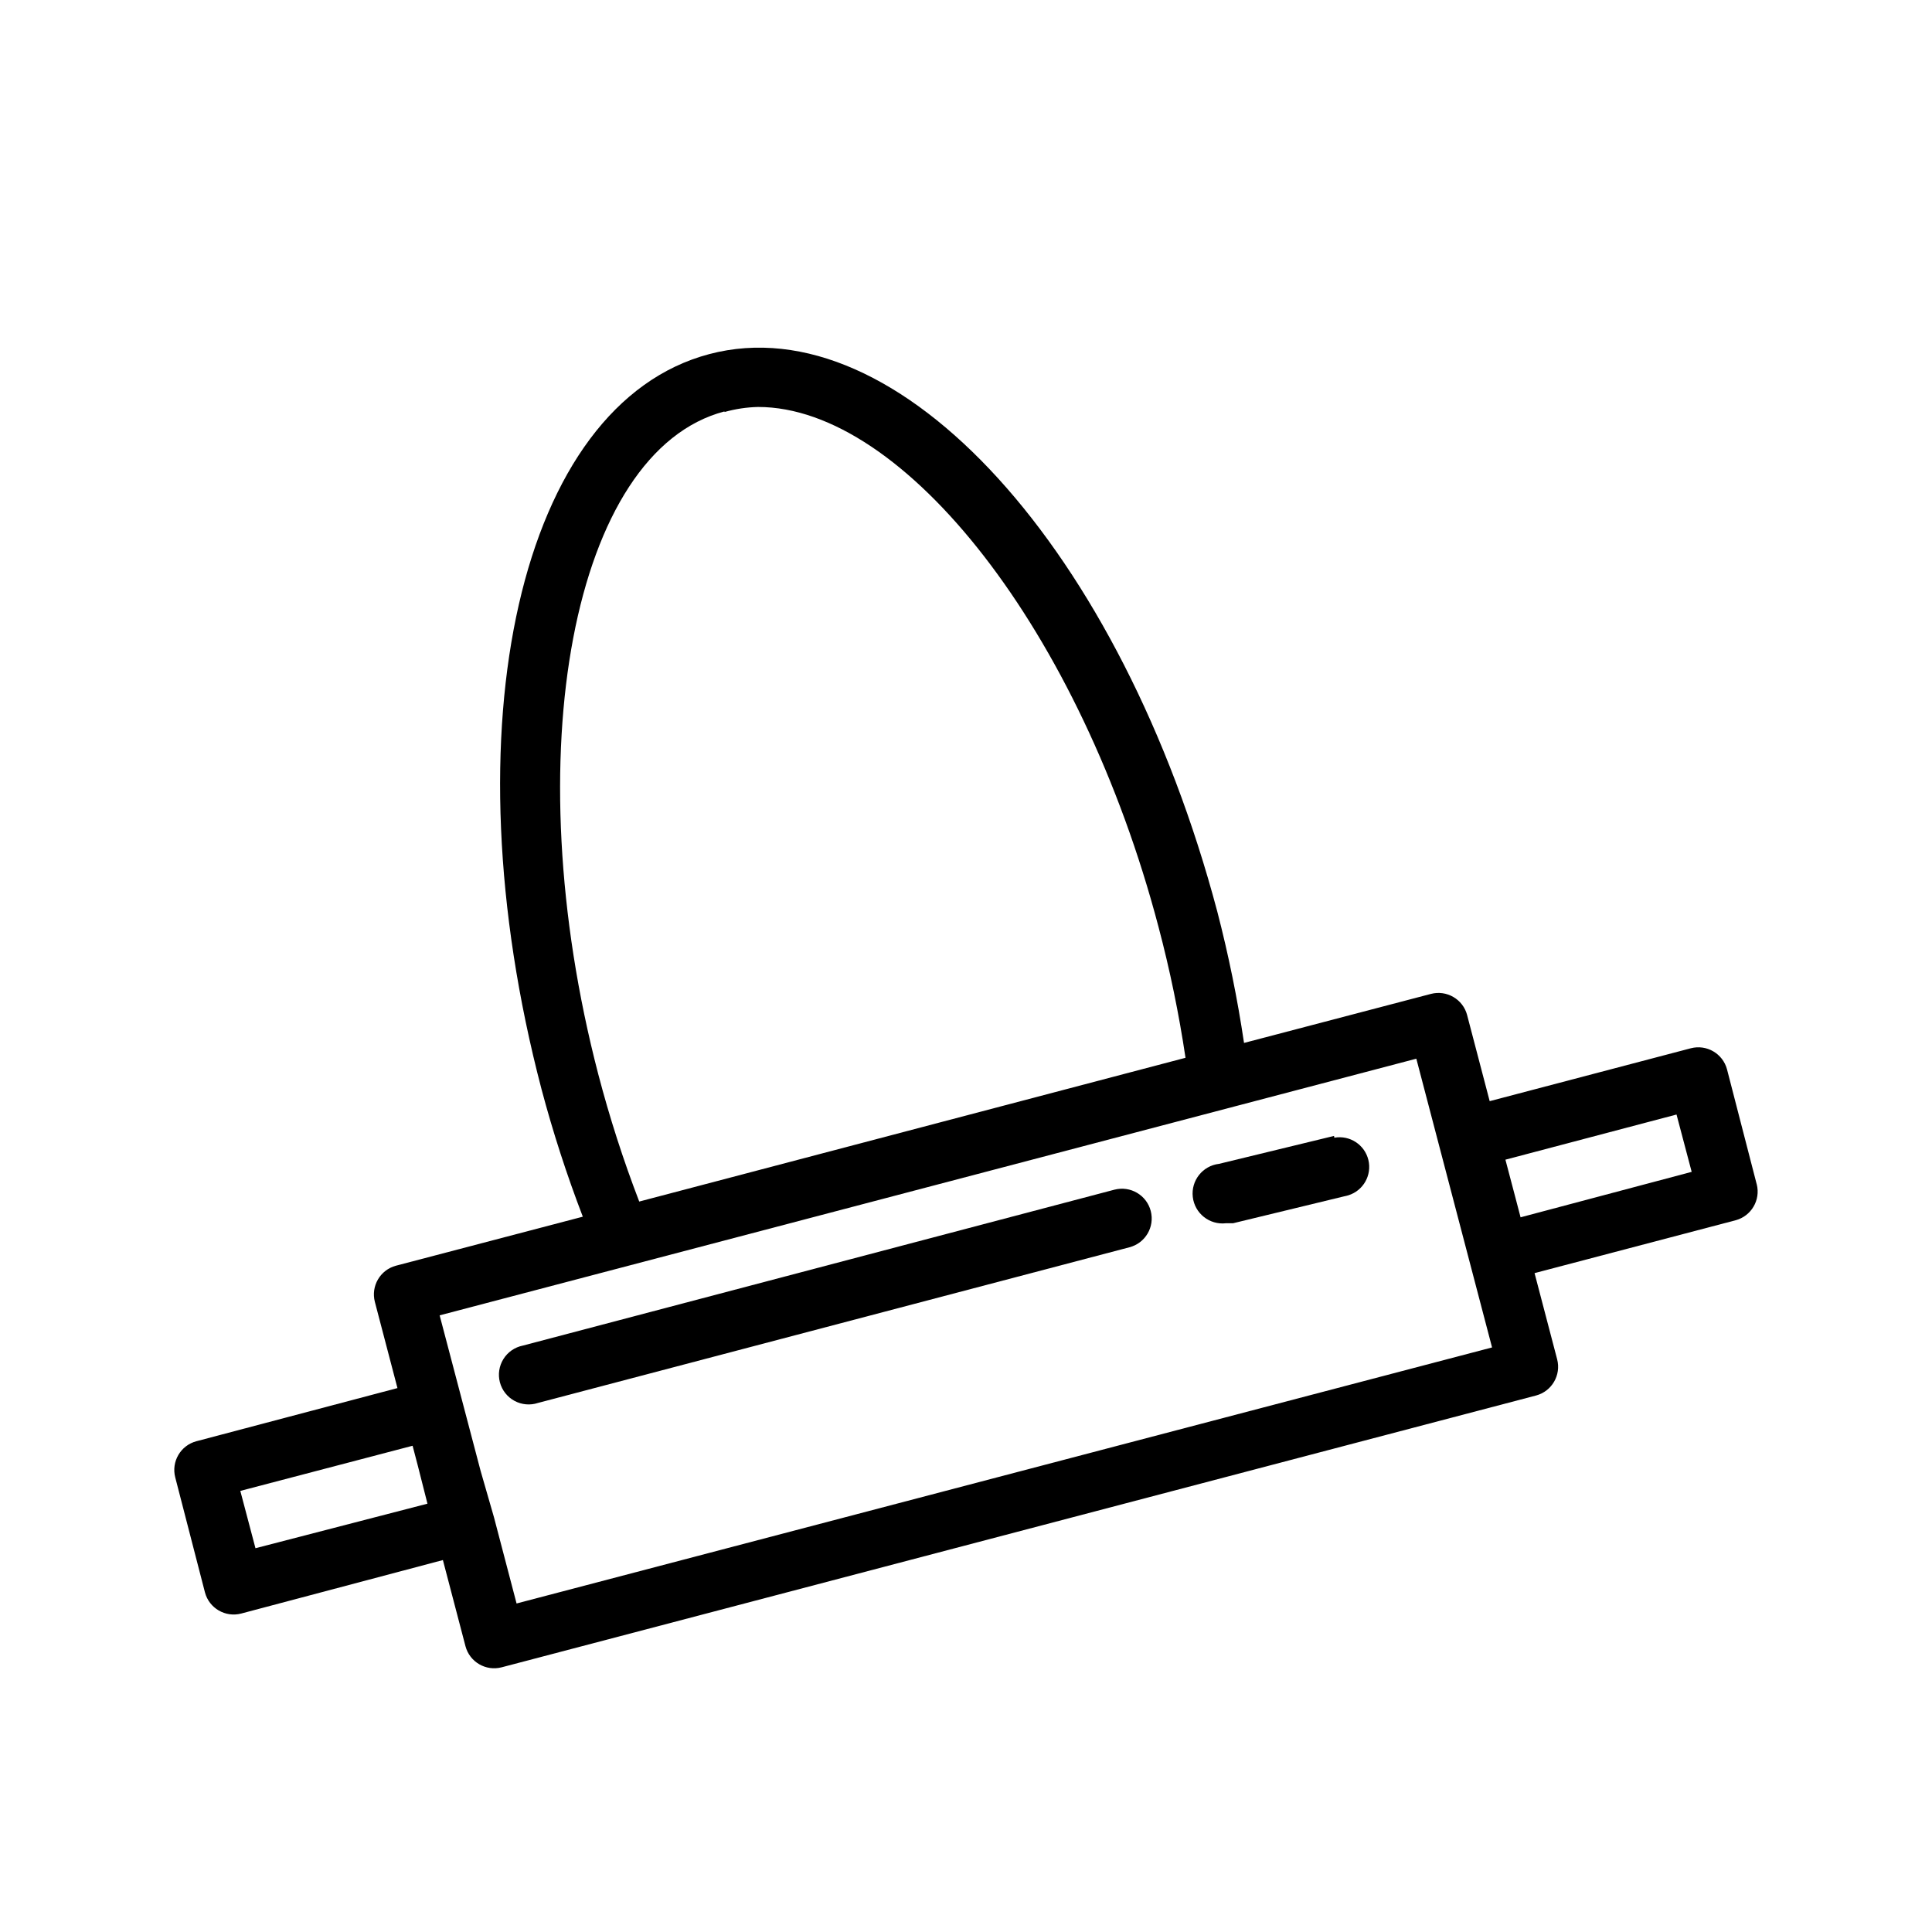 <?xml version="1.0" encoding="UTF-8"?>
<!-- Uploaded to: SVG Repo, www.svgrepo.com, Generator: SVG Repo Mixer Tools -->
<svg fill="#000000" width="800px" height="800px" version="1.1" viewBox="144 144 512 512" xmlns="http://www.w3.org/2000/svg">
 <g>
  <path d="m609.55 457.86-7.871-30.465c-1.117-4.191-5.41-6.691-9.605-5.59l-53.293 14.012-5.984-22.828h0.004c-1.117-4.191-5.41-6.691-9.605-5.59l-49.516 12.988c-1.742-11.715-4.109-23.328-7.082-34.793-25.43-95.805-84.469-160.98-134.61-147.76-50.145 13.227-69.668 98.793-44.477 194.83 3.043 11.445 6.695 22.715 10.941 33.77l-49.516 12.988c-4.188 1.117-6.688 5.41-5.59 9.605l5.984 22.828-53.293 14.09c-4.191 1.117-6.691 5.41-5.59 9.605l7.871 30.465c1.117 4.191 5.41 6.688 9.605 5.59l53.449-14.172 5.984 22.828v0.004c1.113 4.188 5.41 6.688 9.602 5.586l274.11-72.027c4.191-1.117 6.688-5.41 5.59-9.605l-5.984-22.828 53.293-14.012c4.152-1.117 6.641-5.356 5.59-9.523zm-273.55-204.67 0.004-0.004c2.894-0.816 5.887-1.266 8.895-1.336 38.73 0 85.488 59.434 106.11 137.76 3.027 11.43 5.418 23.02 7.164 34.715l-144.77 38.098c-4.246-11.043-7.871-22.32-10.863-33.77-22.043-84.625-6.769-165.07 33.457-175.62zm-78.719 289.3-45.578 11.805-4.016-15.191 45.656-11.965 1.34 5.117zm23.617 26.449-5.984-22.828-3.539-12.281-10.863-41.25 258.83-68.016 5.984 22.828 4.09 15.59 9.996 38.102zm266.07-102.34-1.34-5.117-2.676-10.156 45.344-11.965 4.016 15.191z"/>
  <path d="m439.36 459.27-156.81 41.328c-2.129 0.426-3.988 1.711-5.137 3.555-1.148 1.844-1.488 4.078-0.934 6.176 0.559 2.102 1.953 3.879 3.863 4.914 1.91 1.031 4.16 1.23 6.223 0.551l156.73-41.25c4.219-1.086 6.758-5.387 5.668-9.605-1.086-4.215-5.387-6.754-9.602-5.668z"/>
  <path d="m497.53 445.03-30.465 7.398c-4.348 0.5-7.465 4.43-6.965 8.777s4.43 7.469 8.777 6.969h1.891l30.543-7.398v-0.004c3.969-1.227 6.301-5.332 5.324-9.371-0.98-4.043-4.93-6.625-9.023-5.898z"/>
 </g>
</svg>